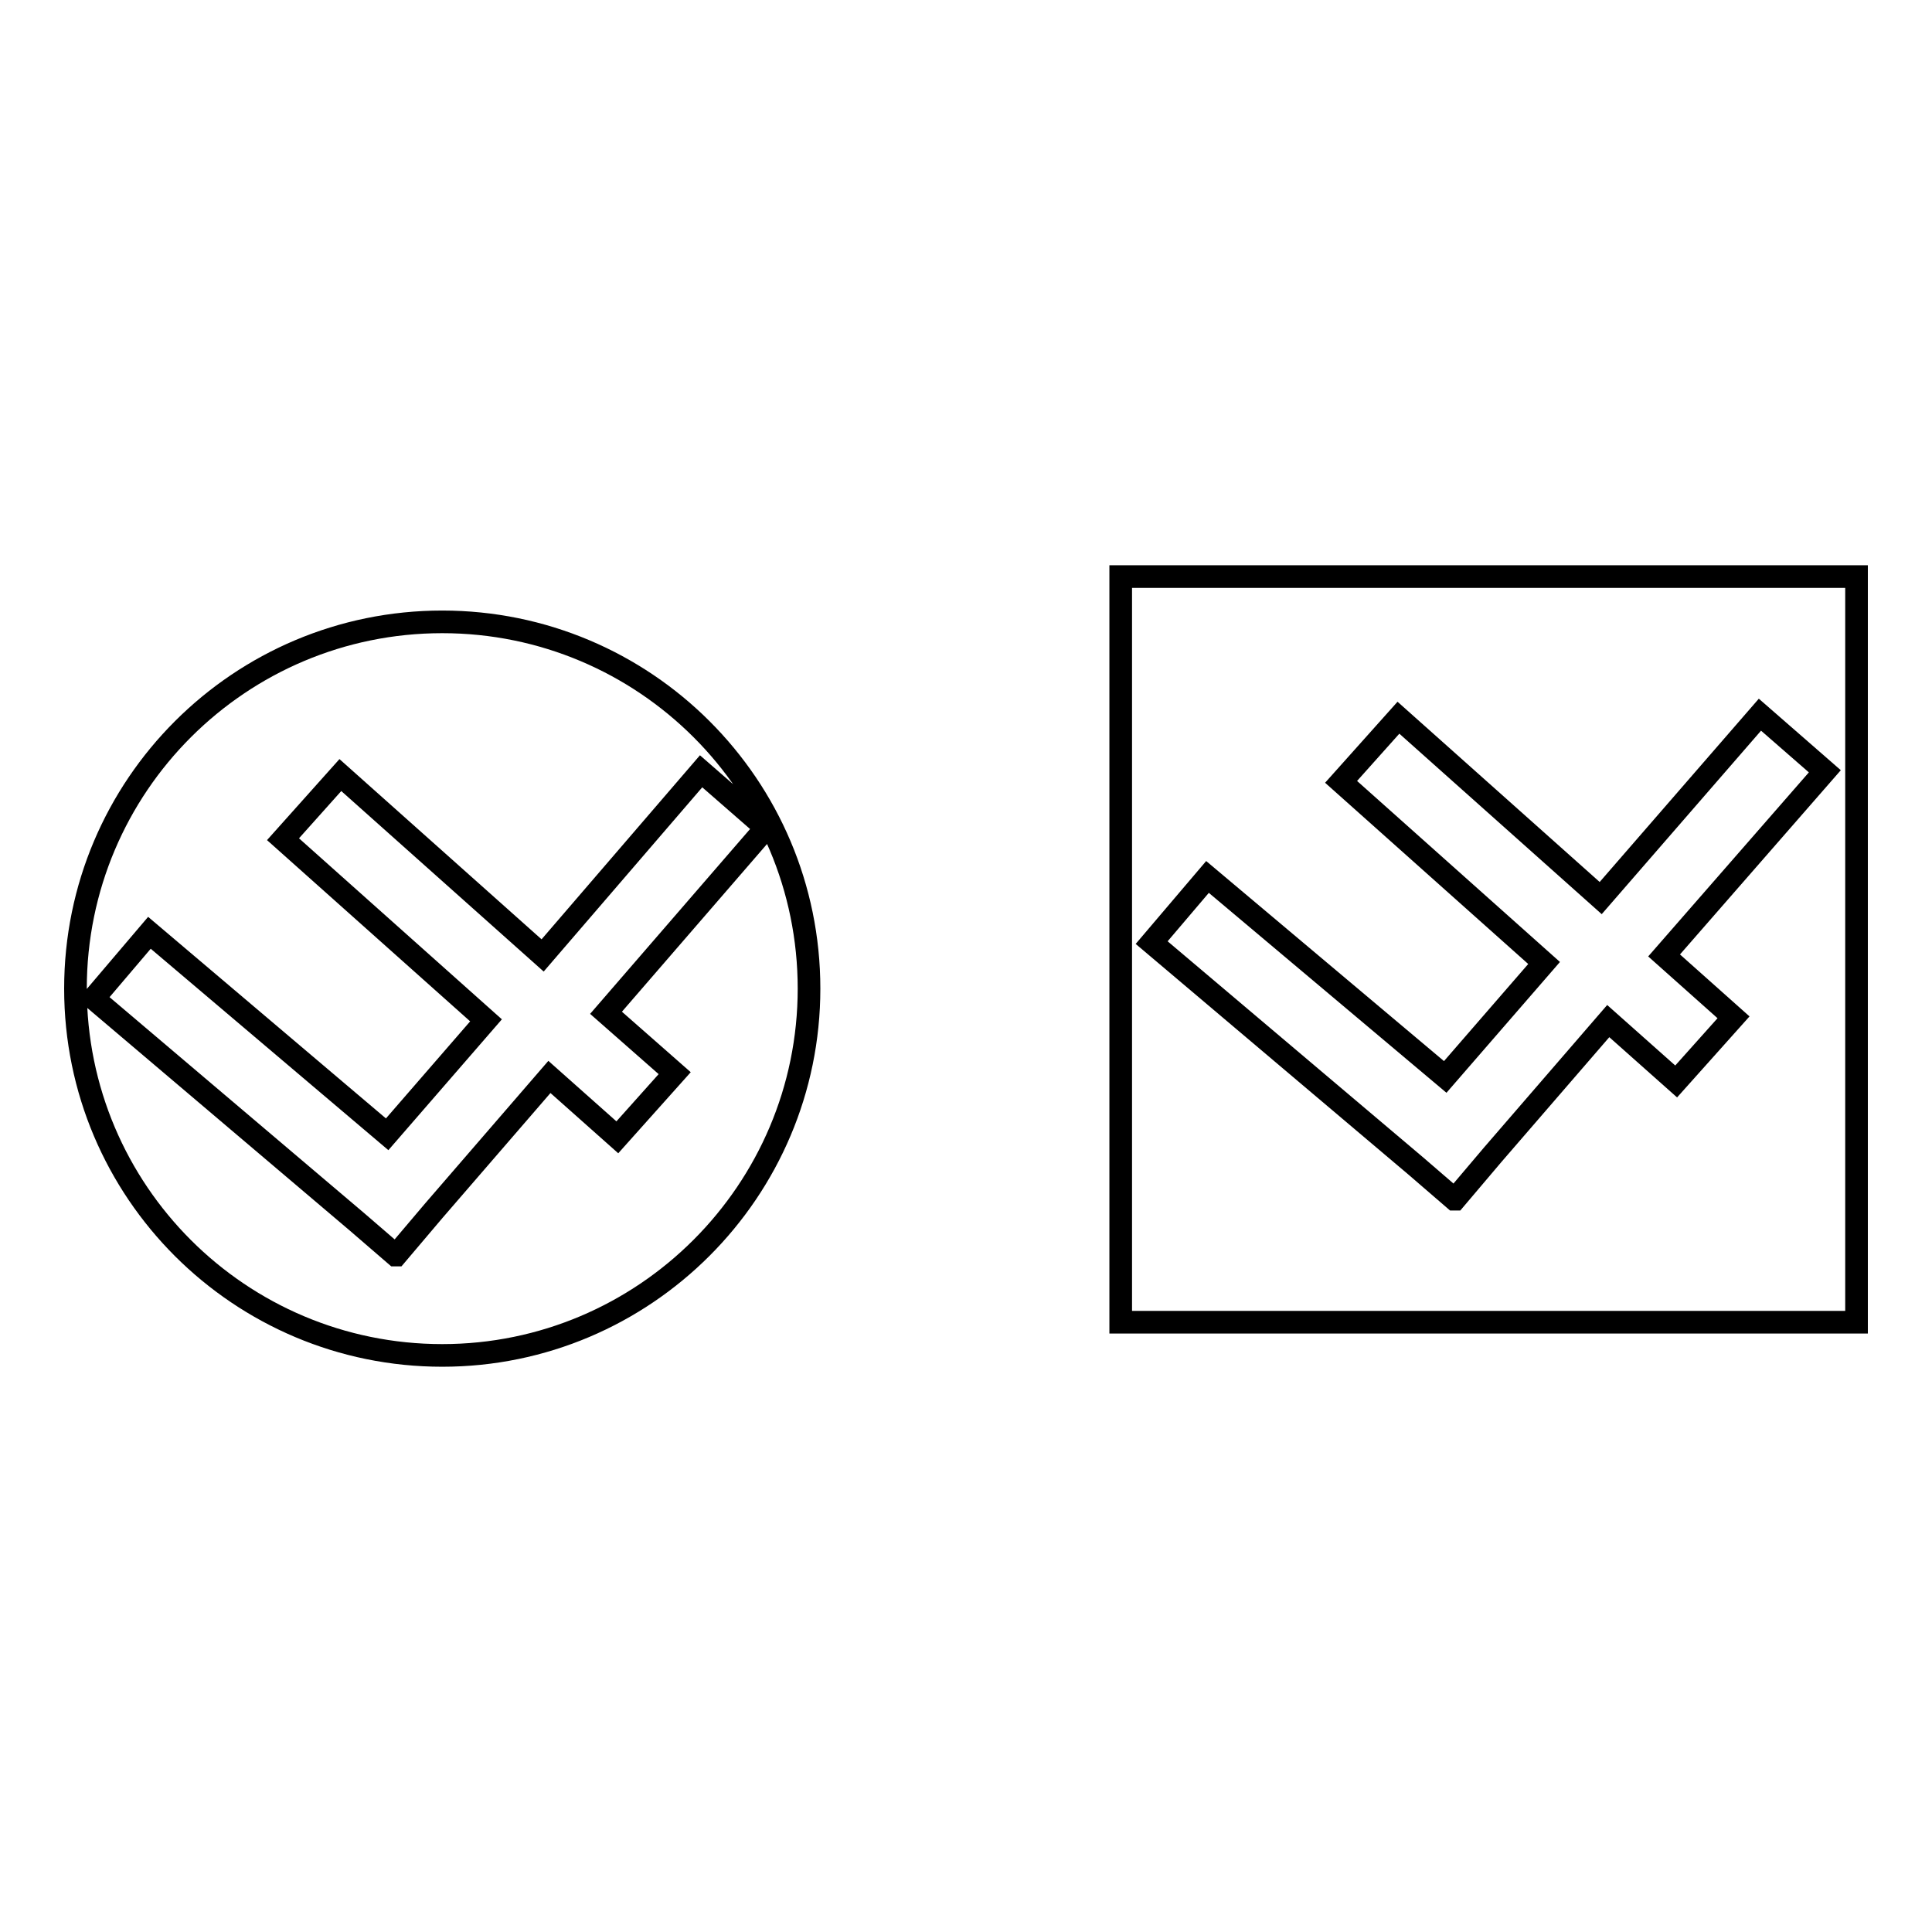 <?xml version="1.0" encoding="utf-8"?>
<!-- Svg Vector Icons : http://www.onlinewebfonts.com/icon -->
<!DOCTYPE svg PUBLIC "-//W3C//DTD SVG 1.1//EN" "http://www.w3.org/Graphics/SVG/1.1/DTD/svg11.dtd">
<svg version="1.1" xmlns="http://www.w3.org/2000/svg" xmlns:xlink="http://www.w3.org/1999/xlink" x="0px" y="0px" viewBox="0 0 256 256" enable-background="new 0 0 256 256" xml:space="preserve">
<g><g><path stroke-width="3" fill-opacity="0" stroke="#000000"  d="M148.5,76.4H246v98.8h-97.5V76.4L148.5,76.4z"/><path stroke-width="3" fill-opacity="0" stroke="#000000"  d="M241.8,102.2l-8.6-7.5l-21.1,24.3l-26.8-23.9l-7.6,8.5l26.9,24l-13.1,15.1L160,116.2l-7.4,8.7l35,29.6l5.1,4.4l0,0l0.1,0l5-5.9l15.3-17.7l9,8l7.6-8.5l-9.2-8.2L241.8,102.2z"/><path stroke-width="3" fill-opacity="0" stroke="#000000"  d="M58.6,82.4C31.8,82.4,10,104.1,10,131c0,26.9,21.8,48.6,48.6,48.6s48.6-21.8,48.6-48.6C107.2,104.1,85.4,82.4,58.6,82.4z M89.4,142.2l-7.6,8.5l-9-8l-15.3,17.7l-5,5.9l-0.1,0l0,0l-5.1-4.4l-34.9-29.6l7.4-8.7l31.5,26.7l13.1-15.1l-26.9-24l7.6-8.5l26.8,23.9l21-24.4l8.6,7.5l-21.2,24.5L89.4,142.2z"/></g></g>
</svg>